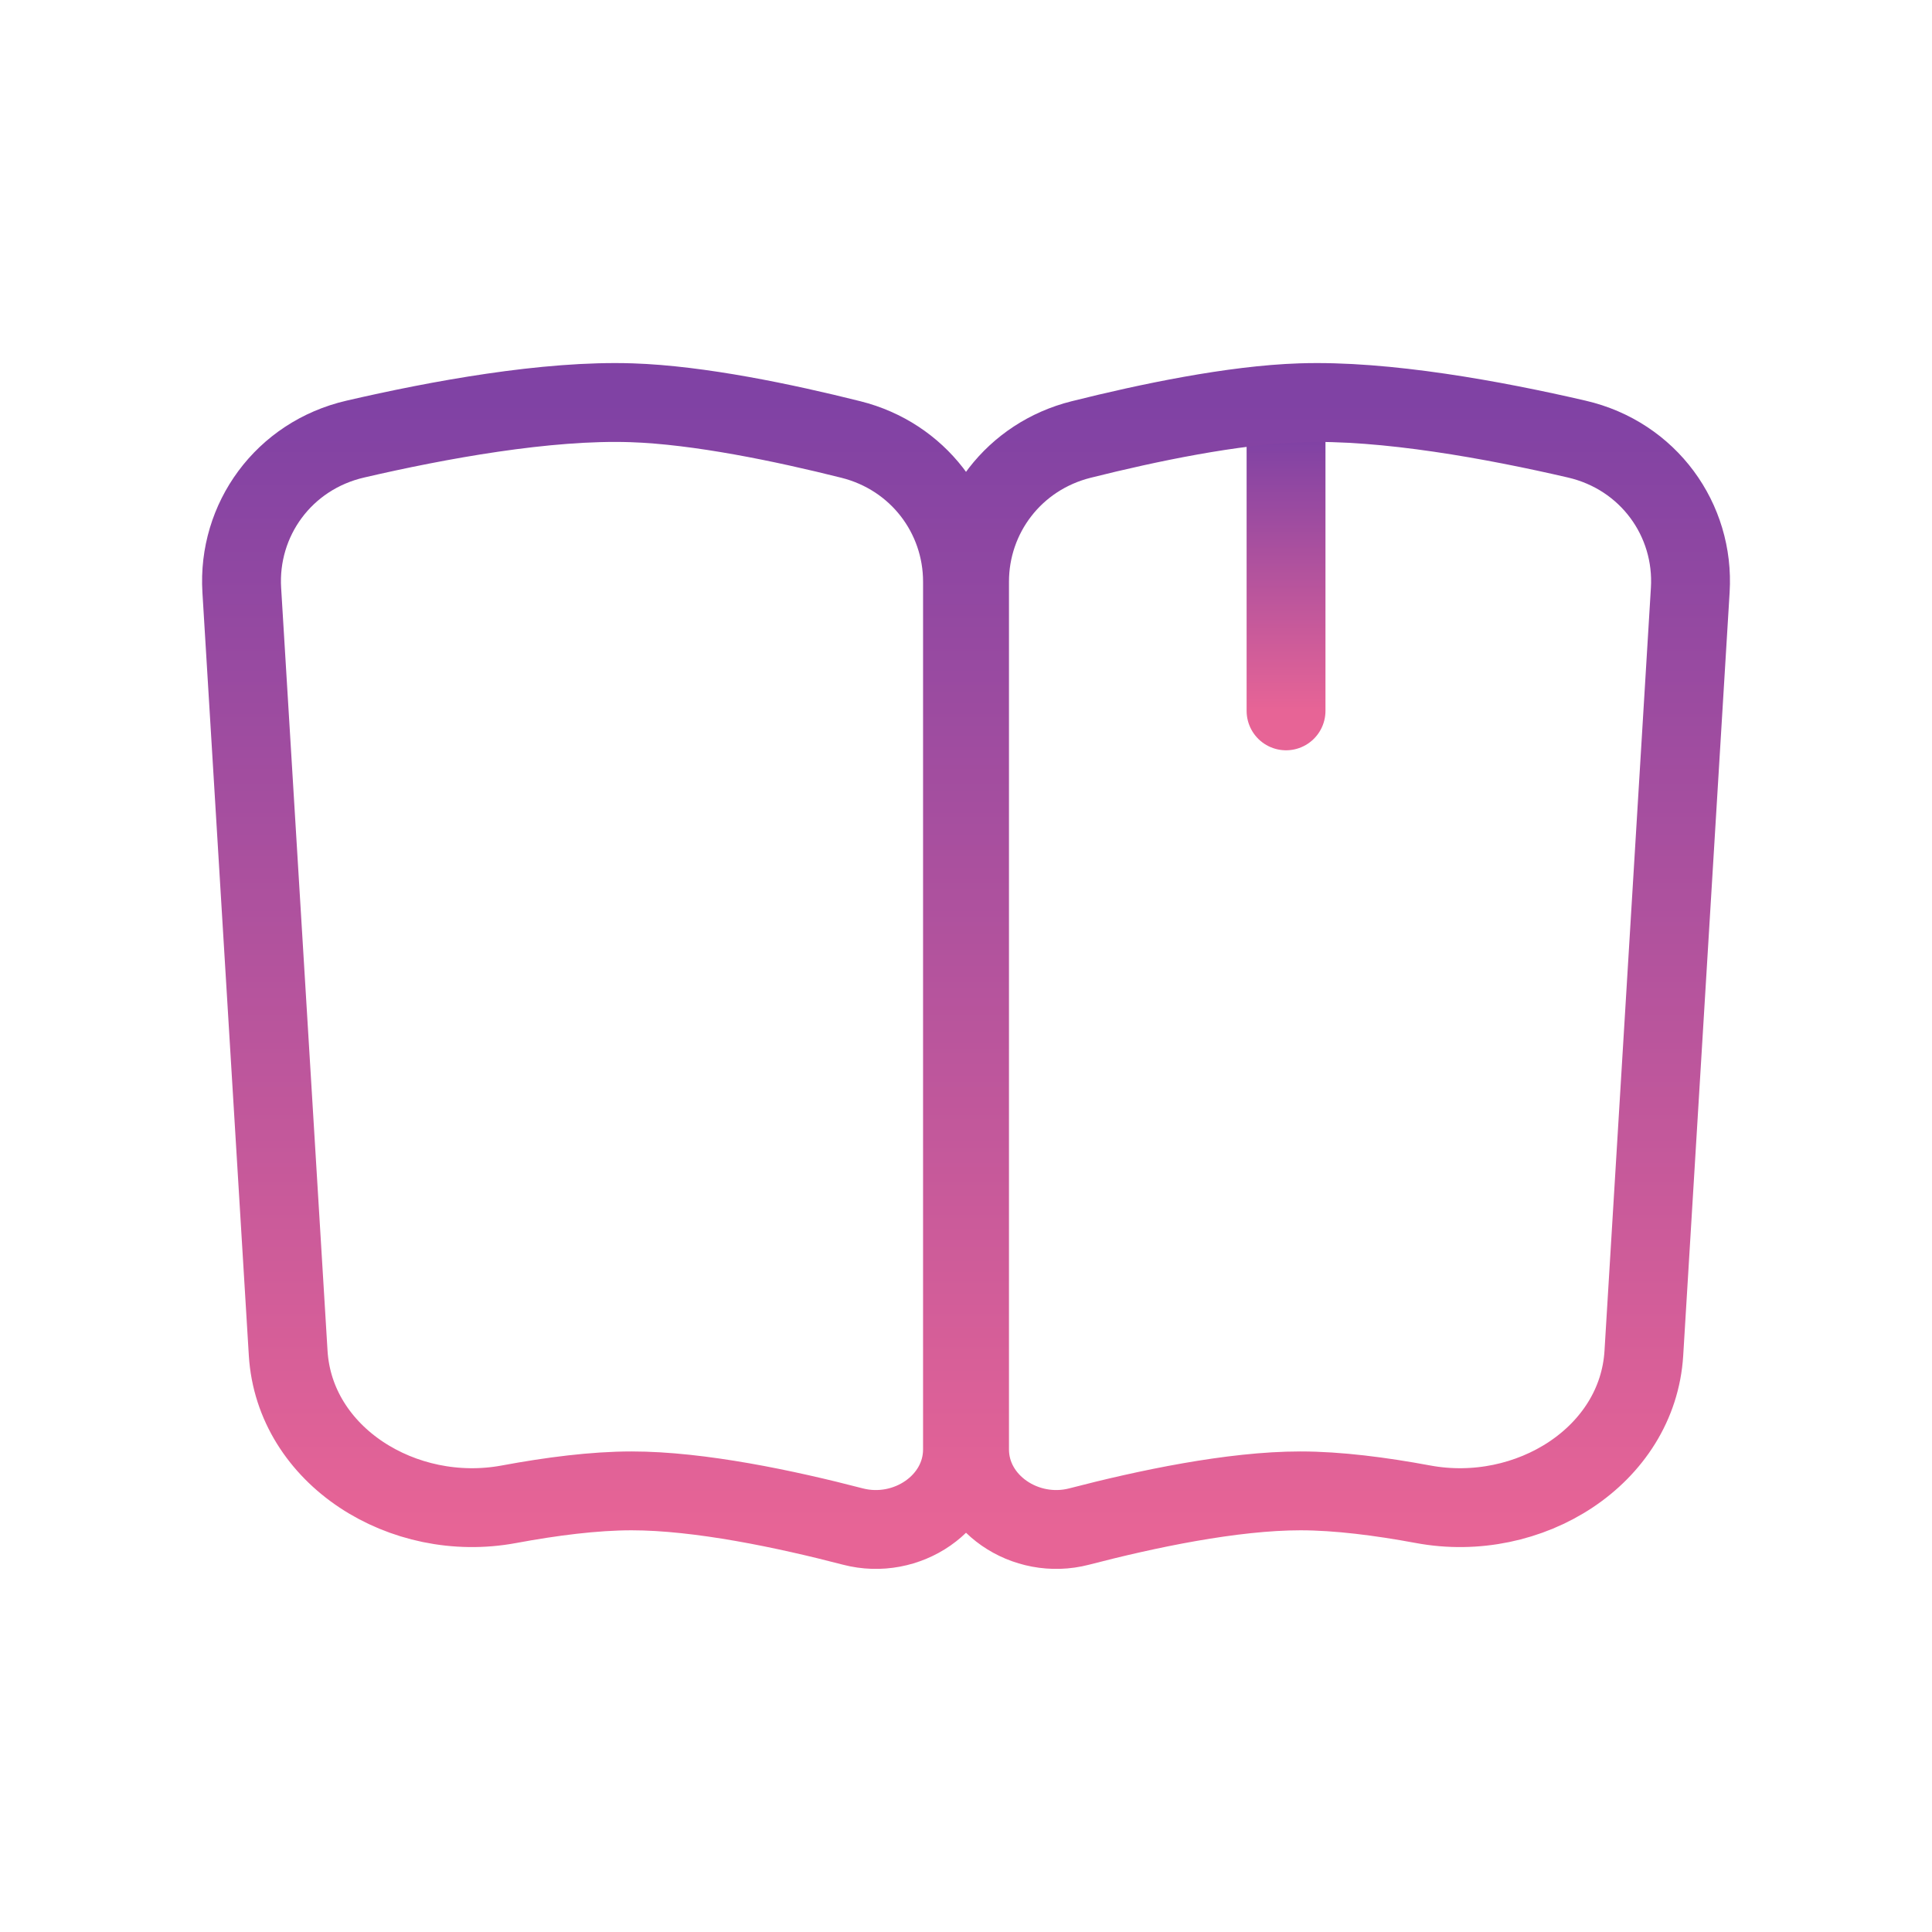 <?xml version="1.0" encoding="UTF-8"?> <svg xmlns="http://www.w3.org/2000/svg" width="49" height="49" viewBox="0 0 49 49" fill="none"> <path d="M32.617 18.029V11.185" stroke="url(#paint0_linear)" stroke-width="2" stroke-linecap="round" stroke-linejoin="round"></path> <path d="M36.091 38.151C38.78 38.652 41.534 36.925 41.692 34.319L42.869 14.966C42.978 13.185 41.808 11.556 39.989 11.136C37.9 10.652 35.135 10.143 32.982 10.215C31.274 10.271 29.119 10.721 27.42 11.147C25.715 11.574 24.59 13.072 24.59 14.753V36.76C24.59 38.112 26.003 39.073 27.372 38.716C29.078 38.272 31.257 37.812 32.982 37.812C33.932 37.812 35.02 37.952 36.091 38.151Z" stroke="url(#paint1_linear)" stroke-width="2" stroke-linecap="round" stroke-linejoin="round"></path> <path d="M12.91 38.151C10.222 38.652 7.468 36.925 7.309 34.319L6.132 14.966C6.024 13.185 7.193 11.556 9.013 11.136C11.101 10.652 13.866 10.143 16.019 10.215C17.727 10.271 19.882 10.721 21.581 11.147C23.286 11.574 24.411 13.072 24.411 14.753V36.76C24.411 38.112 22.999 39.073 21.629 38.716C19.923 38.272 17.744 37.812 16.019 37.812C15.069 37.812 13.981 37.952 12.91 38.151Z" stroke="url(#paint2_linear)" stroke-width="2" stroke-linecap="round" stroke-linejoin="round"></path> <defs> <linearGradient id="paint0_linear" x1="33.117" y1="11.185" x2="33.117" y2="18.029" gradientUnits="userSpaceOnUse"> <stop stop-color="#8042A4"></stop> <stop offset="1" stop-color="#E76496"></stop> </linearGradient> <linearGradient id="paint1_linear" x1="33.733" y1="10.208" x2="33.733" y2="38.791" gradientUnits="userSpaceOnUse"> <stop stop-color="#8042A4"></stop> <stop offset="1" stop-color="#E76496"></stop> </linearGradient> <linearGradient id="paint2_linear" x1="15.268" y1="10.208" x2="15.268" y2="38.791" gradientUnits="userSpaceOnUse"> <stop stop-color="#8042A4"></stop> <stop offset="1" stop-color="#E76496"></stop> </linearGradient> </defs> </svg> 